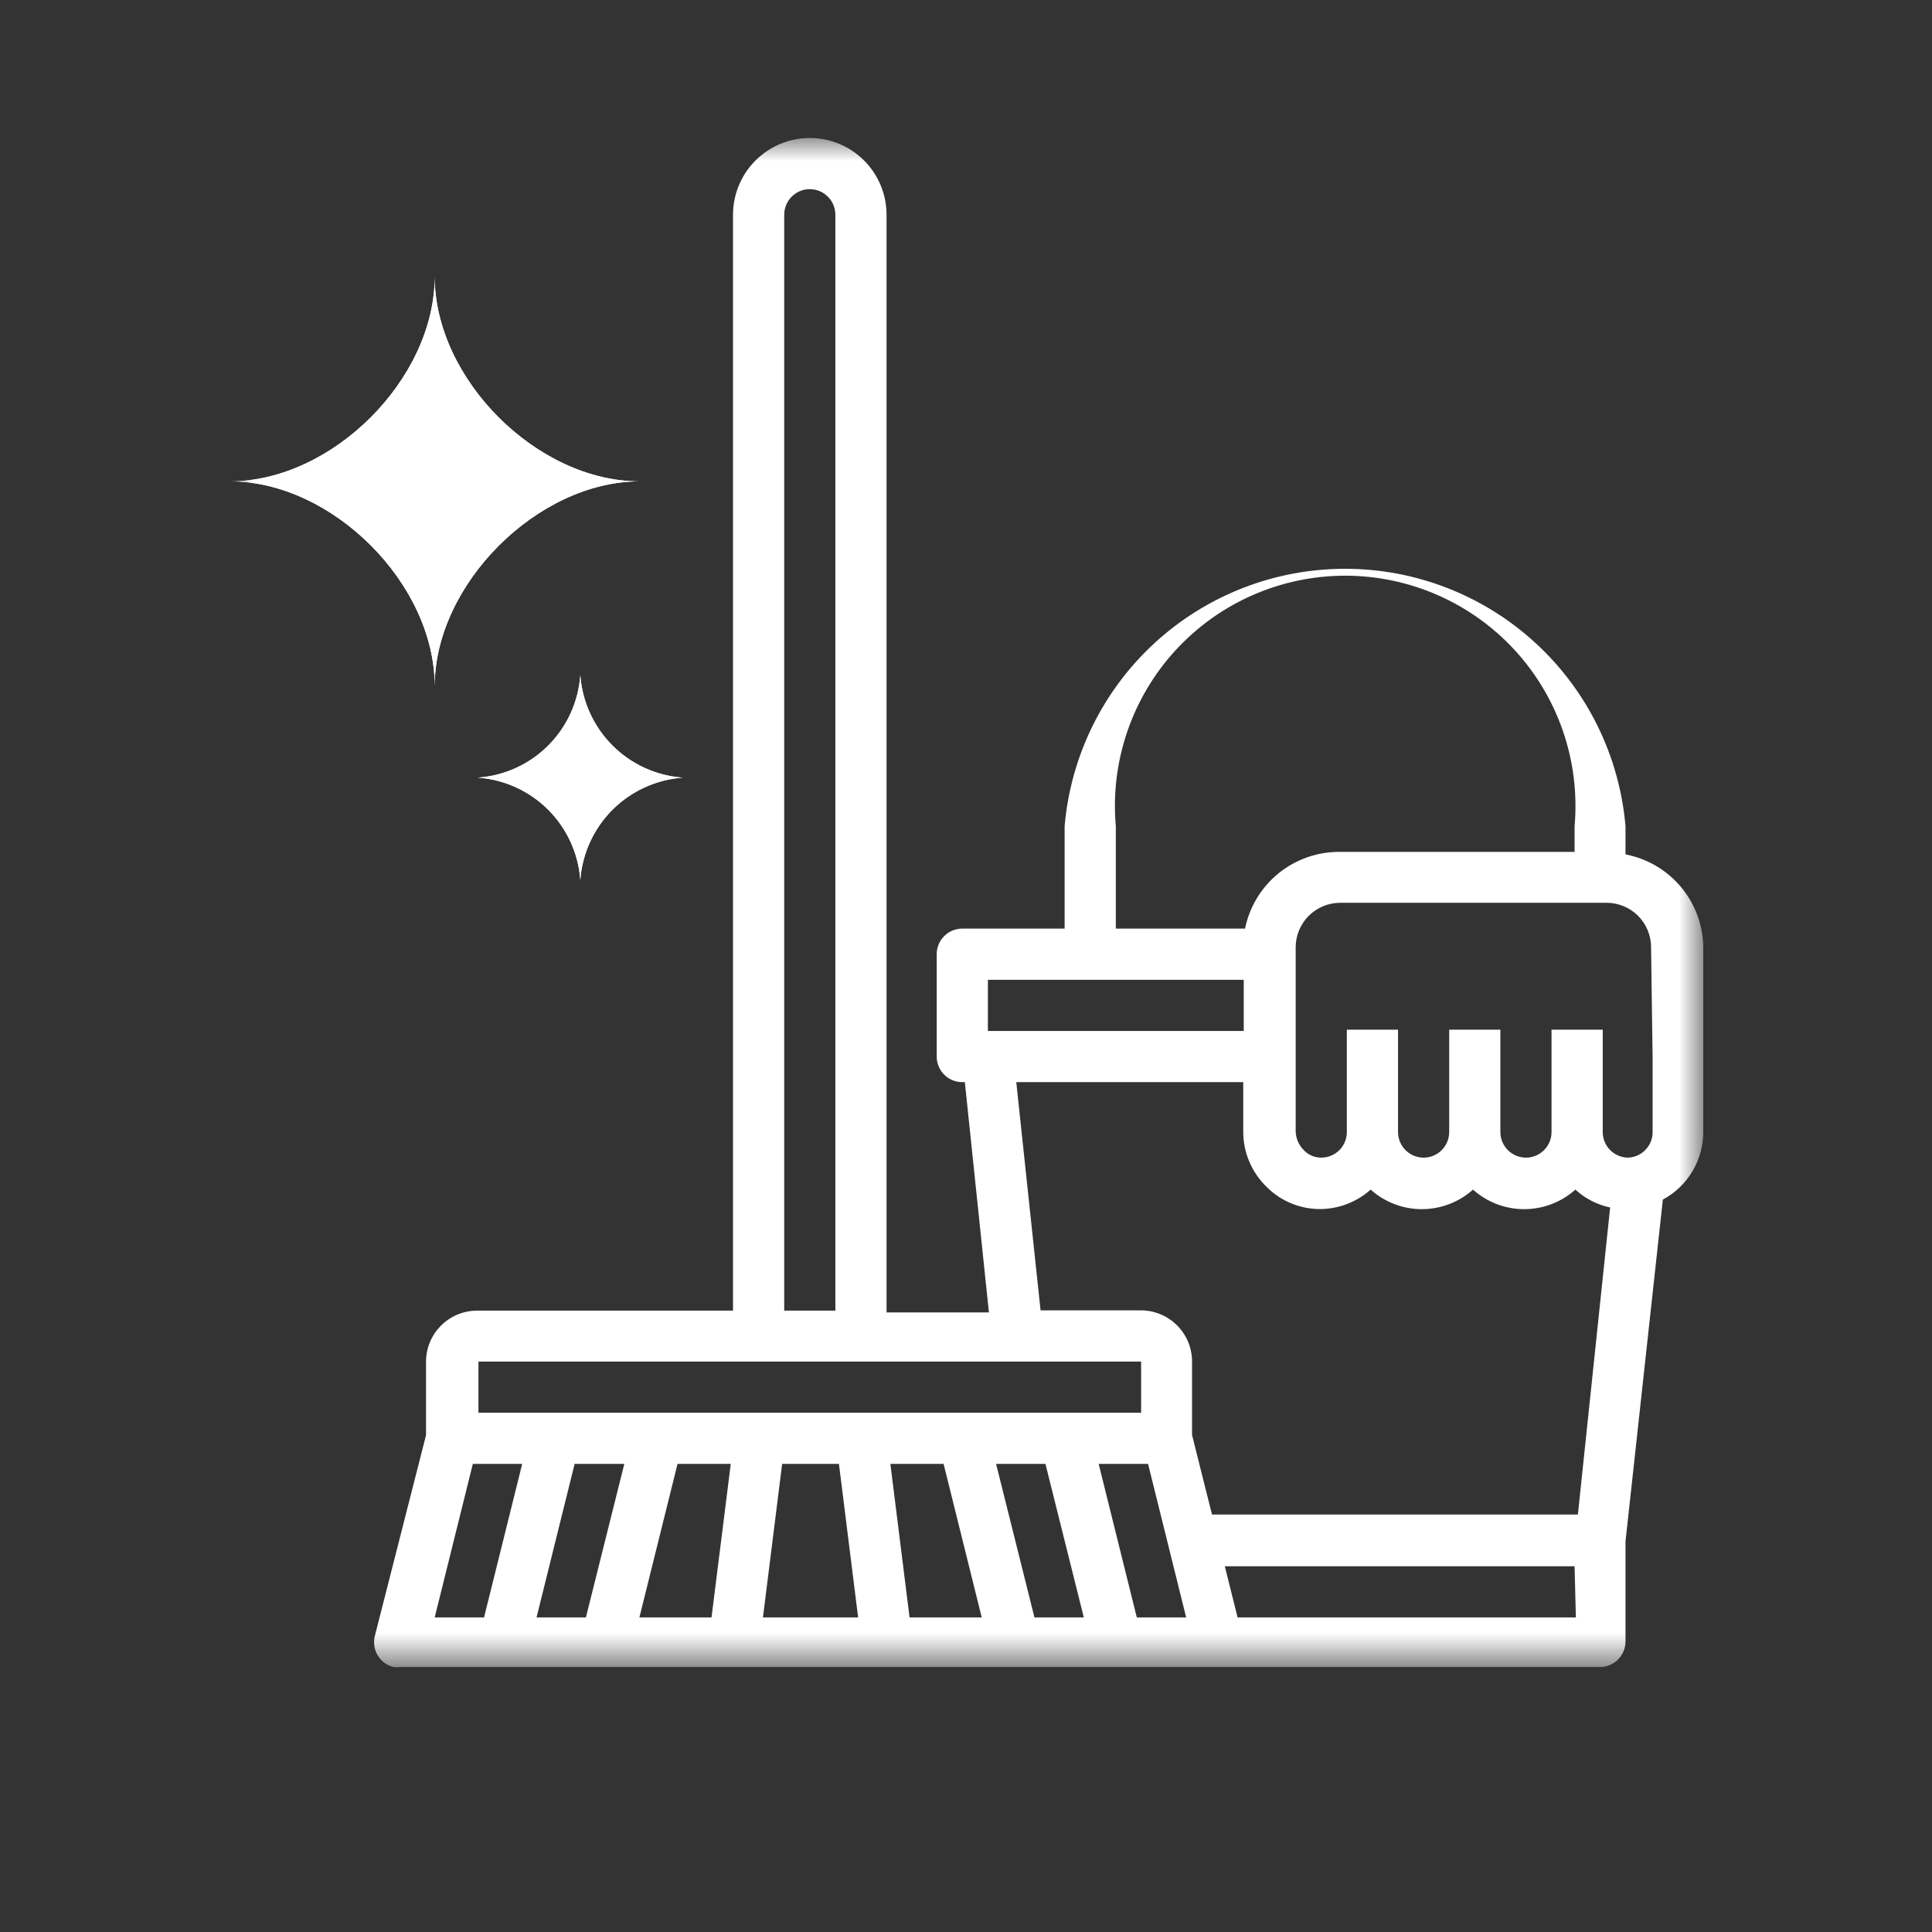 <svg width="50" height="50" viewBox="0 0 42 42" fill="none" xmlns="http://www.w3.org/2000/svg">
<rect x="0" y="0" width="42" height="42" fill="#333333" stroke="none"/>
<mask id="mask0_5_15" style="mask-type:luminance" maskUnits="userSpaceOnUse" x="5" y="3" width="32" height="34">
<path d="M37 3H5V36.252H37V3Z" fill="white"></path>
</mask>
<g mask="url(#mask0_5_15)">
<path d="M35.337 18.574V17.962C35.206 16.436 34.508 15.013 33.379 13.977C32.25 12.94 30.773 12.365 29.241 12.365C27.708 12.365 26.231 12.94 25.102 13.977C23.974 15.013 23.275 16.436 23.144 17.962V20.187H20.919C20.772 20.187 20.63 20.246 20.526 20.35C20.422 20.455 20.363 20.596 20.363 20.744V22.969C20.363 23.116 20.422 23.258 20.526 23.362C20.63 23.466 20.772 23.525 20.919 23.525H20.975L21.498 28.531H19.273V4.669C19.273 4.226 19.097 3.802 18.784 3.489C18.471 3.176 18.047 3 17.604 3C17.162 3 16.737 3.176 16.424 3.489C16.111 3.802 15.935 4.226 15.935 4.669V28.492H10.373C10.078 28.492 9.795 28.609 9.587 28.818C9.378 29.026 9.261 29.309 9.261 29.604V31.201L8.148 35.567C8.113 35.71 8.136 35.862 8.212 35.988C8.288 36.114 8.411 36.205 8.554 36.24C8.599 36.246 8.643 36.246 8.688 36.24H34.781C34.928 36.24 35.07 36.182 35.174 36.077C35.278 35.973 35.337 35.832 35.337 35.684V33.509L36.149 26.078C36.419 25.933 36.643 25.717 36.798 25.453C36.953 25.189 37.033 24.888 37.028 24.582V20.593C37.022 20.113 36.851 19.65 36.542 19.282C36.234 18.914 35.808 18.664 35.337 18.574ZM24.257 17.962C24.195 17.271 24.279 16.574 24.502 15.916C24.725 15.258 25.082 14.653 25.551 14.141C26.02 13.629 26.59 13.22 27.226 12.94C27.862 12.66 28.549 12.515 29.243 12.515C29.938 12.515 30.625 12.66 31.261 12.94C31.896 13.22 32.467 13.629 32.936 14.141C33.405 14.653 33.762 15.258 33.985 15.916C34.208 16.574 34.291 17.271 34.23 17.962V18.519H29.102C28.622 18.521 28.158 18.688 27.787 18.991C27.416 19.295 27.162 19.718 27.066 20.187H24.257V17.962ZM21.476 21.3H27.038V22.412H21.476V21.3ZM22.093 23.525H27.027V24.582C27.024 24.81 27.068 25.036 27.156 25.247C27.244 25.457 27.374 25.647 27.538 25.805C27.692 25.959 27.875 26.081 28.077 26.163C28.279 26.245 28.494 26.286 28.712 26.284C29.113 26.278 29.498 26.128 29.797 25.861C30.103 26.135 30.499 26.286 30.909 26.286C31.32 26.286 31.716 26.135 32.022 25.861C32.328 26.135 32.724 26.286 33.134 26.286C33.545 26.286 33.941 26.135 34.247 25.861C34.46 26.056 34.721 26.19 35.003 26.25L34.302 32.925H26.348L25.914 31.195V29.599C25.914 29.304 25.797 29.021 25.588 28.812C25.38 28.604 25.097 28.486 24.802 28.486H22.621L22.093 23.525ZM17.048 4.669C17.048 4.521 17.107 4.38 17.211 4.275C17.315 4.171 17.457 4.112 17.604 4.112C17.752 4.112 17.893 4.171 17.997 4.275C18.102 4.38 18.16 4.521 18.16 4.669V28.492H17.048V4.669ZM10.401 29.599H24.807V30.711H10.401V29.599ZM11.664 35.161L12.492 31.824H13.572L12.737 35.161H11.664ZM10.279 31.824H11.352L10.523 35.161H9.45L10.279 31.824ZM14.729 31.824H15.886L15.468 35.161H13.9L14.729 31.824ZM16.586 35.161L17.003 31.824H18.238L18.655 35.161H16.586ZM19.773 35.161L19.356 31.824H20.513L21.342 35.161H19.773ZM22.488 35.161L21.654 31.824H22.727L23.561 35.161H22.488ZM24.713 35.161L23.884 31.824H24.958L25.786 35.161H24.713ZM34.258 35.161H26.904L26.626 34.049H34.23L34.258 35.161ZM35.926 22.974V24.582C35.93 24.655 35.919 24.728 35.895 24.797C35.87 24.866 35.833 24.929 35.783 24.983C35.734 25.038 35.675 25.082 35.609 25.113C35.543 25.144 35.471 25.162 35.398 25.166C35.251 25.166 35.109 25.107 35.005 25.003C34.9 24.898 34.842 24.757 34.842 24.61V22.384H33.729V24.61C33.729 24.757 33.671 24.898 33.566 25.003C33.462 25.107 33.321 25.166 33.173 25.166C33.026 25.166 32.884 25.107 32.78 25.003C32.675 24.898 32.617 24.757 32.617 24.61V22.384H31.504V24.61C31.504 24.757 31.446 24.898 31.341 25.003C31.237 25.107 31.096 25.166 30.948 25.166C30.801 25.166 30.659 25.107 30.555 25.003C30.451 24.898 30.392 24.757 30.392 24.61V22.384H29.279V24.61C29.279 24.757 29.221 24.898 29.117 25.003C29.012 25.107 28.871 25.166 28.723 25.166C28.652 25.166 28.582 25.152 28.517 25.125C28.452 25.097 28.393 25.056 28.345 25.004C28.289 24.949 28.244 24.883 28.214 24.811C28.183 24.738 28.167 24.66 28.167 24.582V20.593C28.167 20.337 28.269 20.091 28.451 19.909C28.632 19.728 28.878 19.626 29.135 19.626H34.92C35.047 19.625 35.174 19.649 35.292 19.698C35.41 19.746 35.517 19.817 35.608 19.907C35.698 19.997 35.77 20.104 35.819 20.222C35.868 20.34 35.893 20.466 35.893 20.593L35.926 22.974Z" fill="white"></path>
<path d="M9.45 14.914C9.45 12.689 7.225 10.464 5 10.464C7.225 10.464 9.45 8.239 9.45 6.014C9.45 8.239 11.675 10.464 13.9 10.464C11.675 10.47 9.45 12.711 9.45 14.914Z" fill="white"></path>
<path d="M9.45 14.914C9.45 12.689 7.225 10.464 5 10.464C7.225 10.464 9.45 8.239 9.45 6.014C9.45 8.239 11.675 10.464 13.9 10.464C11.675 10.47 9.45 12.711 9.45 14.914Z" fill="white"></path>
<path d="M12.615 19.13C12.574 18.554 12.326 18.012 11.917 17.603C11.509 17.194 10.967 16.947 10.39 16.905C10.967 16.864 11.509 16.616 11.917 16.208C12.326 15.799 12.574 15.257 12.615 14.68C12.658 15.256 12.906 15.798 13.314 16.206C13.722 16.615 14.264 16.863 14.84 16.905C14.264 16.948 13.722 17.196 13.314 17.604C12.906 18.013 12.658 18.554 12.615 19.13Z" fill="white"></path>
<path d="M12.615 19.13C12.574 18.554 12.326 18.012 11.917 17.603C11.509 17.194 10.967 16.947 10.39 16.905C10.967 16.864 11.509 16.616 11.917 16.208C12.326 15.799 12.574 15.257 12.615 14.68C12.658 15.256 12.906 15.798 13.314 16.206C13.722 16.615 14.264 16.863 14.84 16.905C14.264 16.948 13.722 17.196 13.314 17.604C12.906 18.013 12.658 18.554 12.615 19.13Z" fill="white"></path>
</g>
</svg>